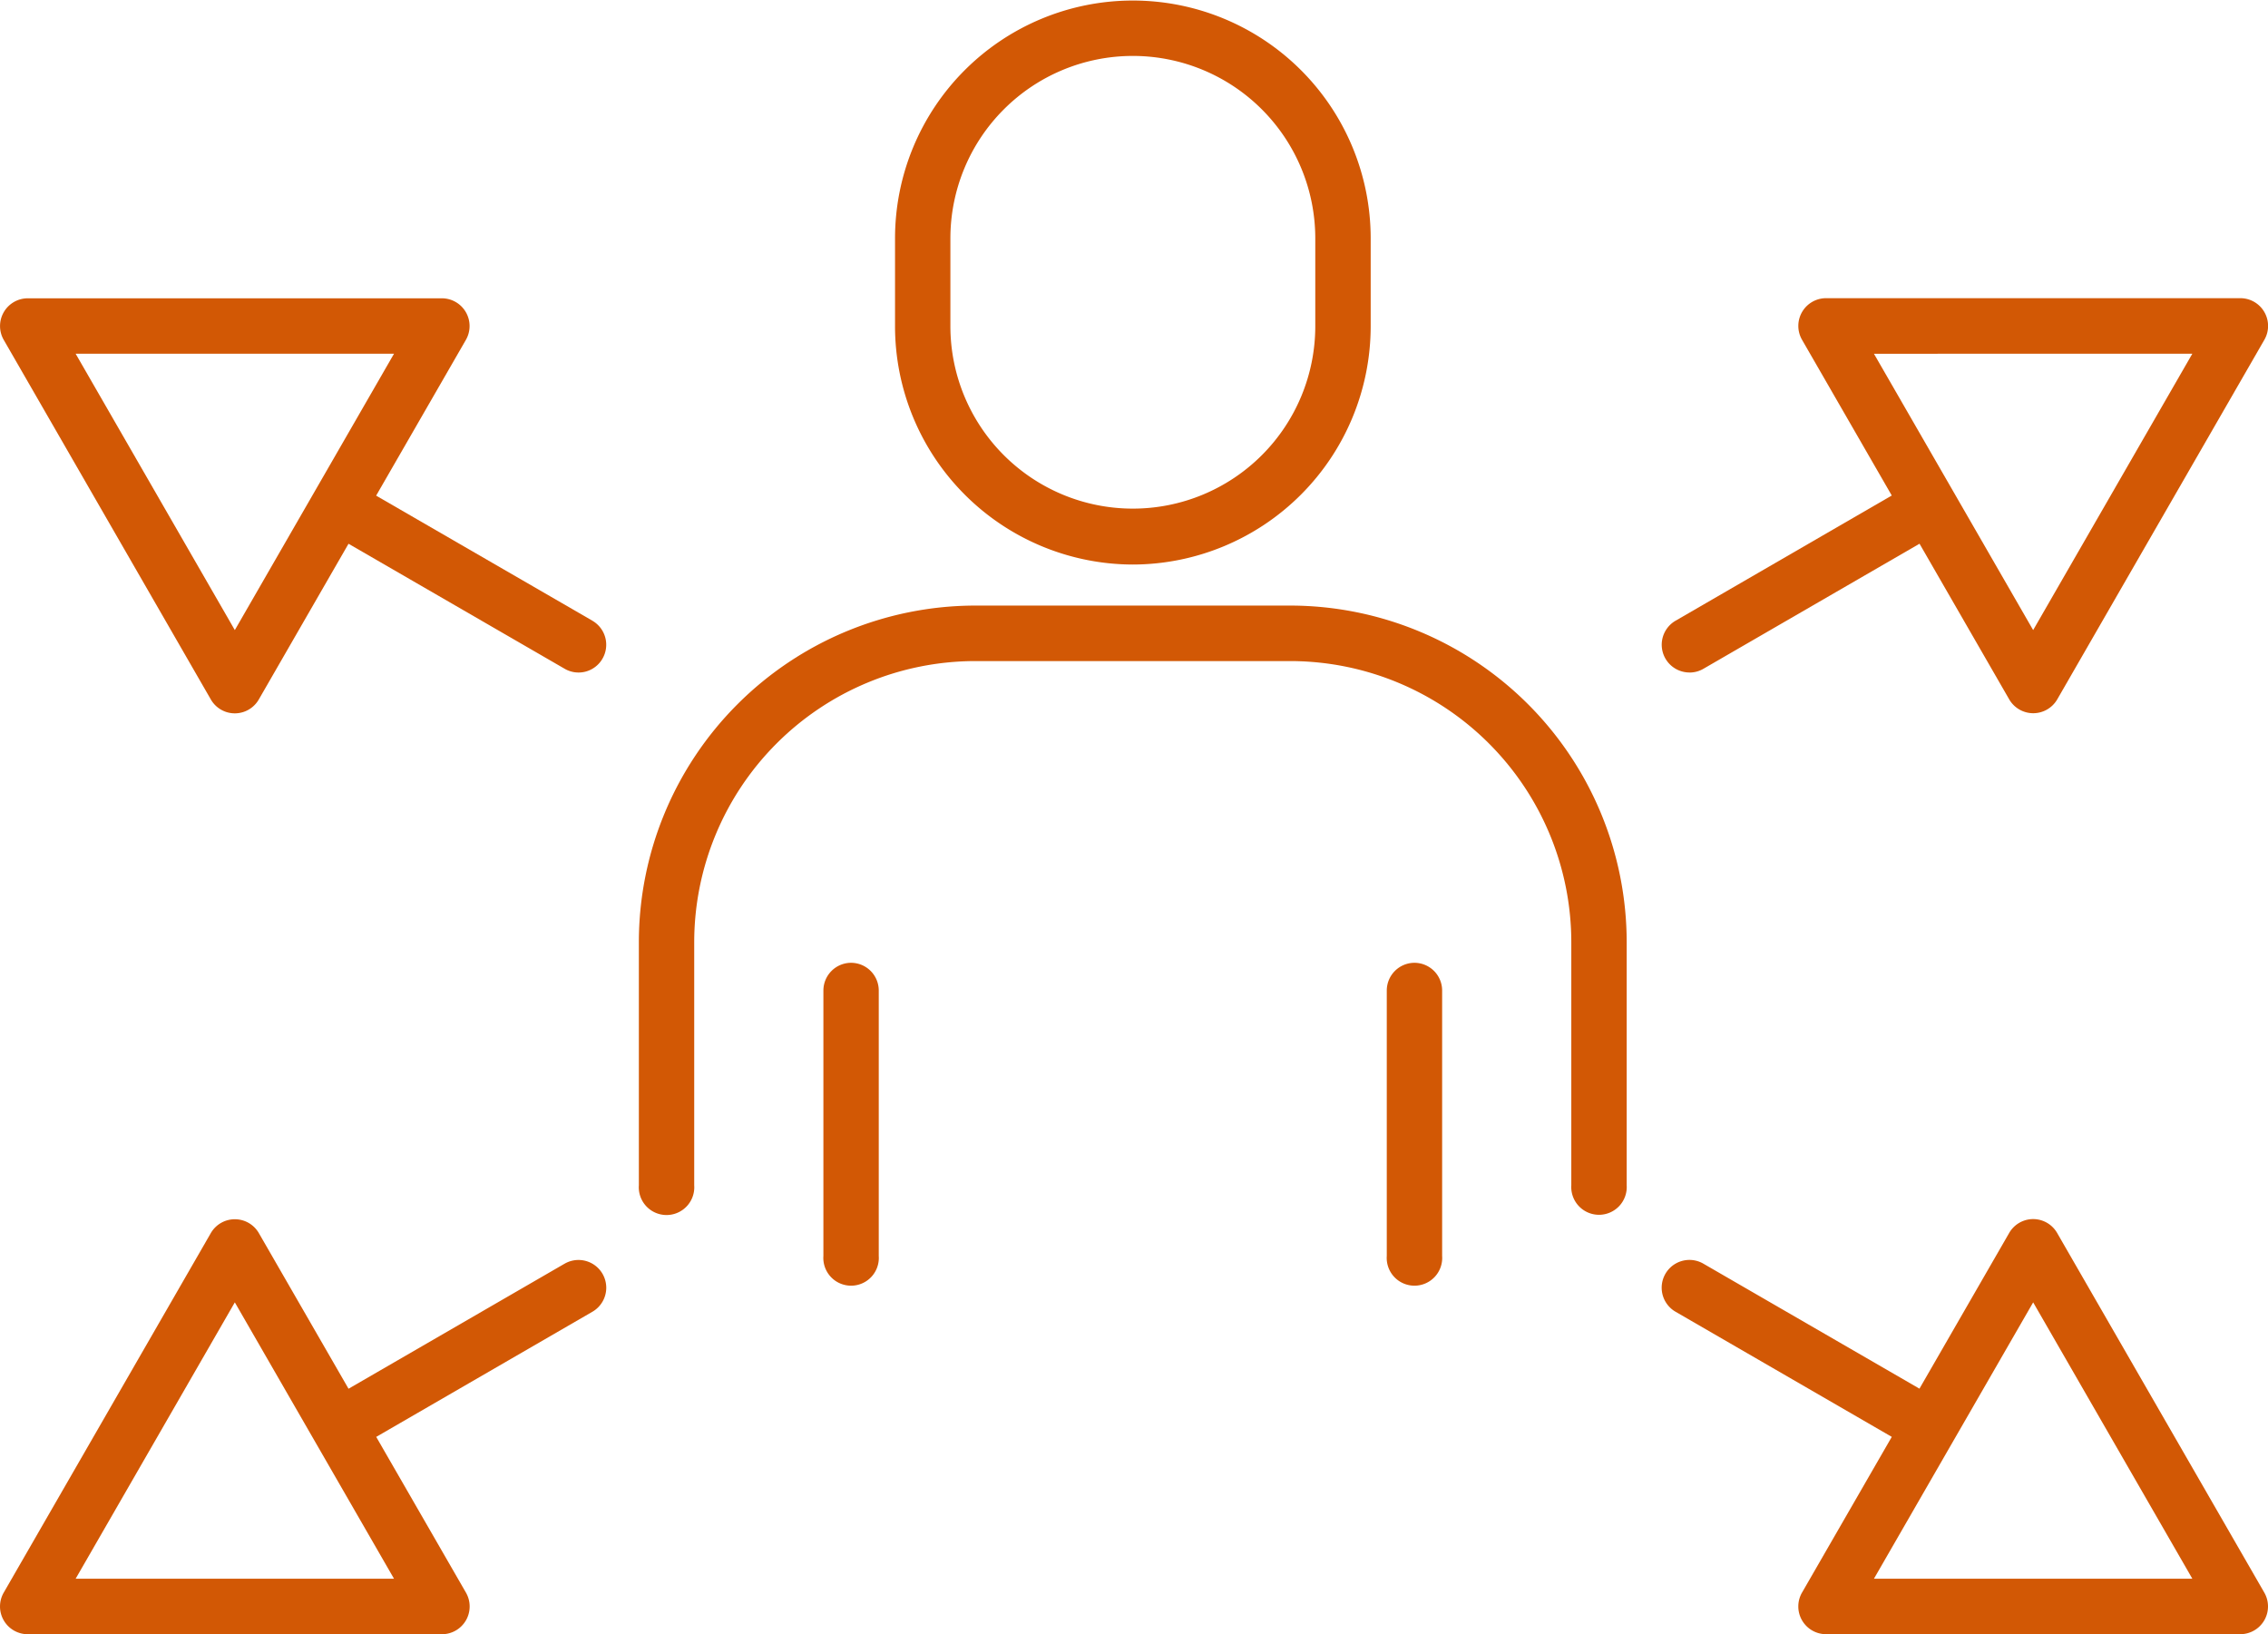 <svg xmlns="http://www.w3.org/2000/svg" xmlns:xlink="http://www.w3.org/1999/xlink" width="147.123" height="106" viewBox="0 0 147.123 106"><defs><clipPath id="clip-path"><rect id="Rectangle_111" data-name="Rectangle 111" width="147.123" height="106" fill="#d25805"></rect></clipPath></defs><g id="Groupe_152" data-name="Groupe 152" transform="translate(0 0)"><g id="Groupe_151" data-name="Groupe 151" transform="translate(0 0.001)" clip-path="url(#clip-path)"><path id="Trac&#xE9;_44" data-name="Trac&#xE9; 44" d="M51.479,36.618A15.463,15.463,0,0,0,66.907,21.156V15.463a15.427,15.427,0,1,0-30.855,0v5.693A15.461,15.461,0,0,0,51.479,36.618M39.643,15.463a11.835,11.835,0,1,1,23.67,0v5.693a11.835,11.835,0,1,1-23.67,0Z" transform="translate(22.008 -0.001)" fill="#d25805"></path><path id="Trac&#xE9;_45" data-name="Trac&#xE9; 45" d="M68.019,24.335H47.532a21.847,21.847,0,0,0-21.8,21.847V61.939a1.8,1.8,0,1,0,3.591,0V46.182A18.247,18.247,0,0,1,47.532,27.935H68.019a18.246,18.246,0,0,1,18.2,18.248V61.939a1.8,1.8,0,1,0,3.593,0V46.182a21.848,21.848,0,0,0-21.8-21.847" transform="translate(15.71 14.944)" fill="#d25805"></path><path id="Trac&#xE9;_46" data-name="Trac&#xE9; 46" d="M34.965,38.69a1.8,1.8,0,0,0-1.8,1.8V57.706a1.8,1.8,0,1,0,3.591,0V40.49a1.8,1.8,0,0,0-1.8-1.8" transform="translate(20.248 23.76)" fill="#d25805"></path><path id="Trac&#xE9;_47" data-name="Trac&#xE9; 47" d="M57.658,38.69a1.8,1.8,0,0,0-1.8,1.8V57.706a1.8,1.8,0,1,0,3.591,0V40.49a1.8,1.8,0,0,0-1.8-1.8" transform="translate(34.101 23.76)" fill="#d25805"></path><path id="Trac&#xE9;_48" data-name="Trac&#xE9; 48" d="M36.631,51.878,22.609,59.993l-5.82-10.1a1.8,1.8,0,0,0-3.111,0L.242,73.216a1.8,1.8,0,0,0,1.554,2.7H28.669a1.8,1.8,0,0,0,1.556-2.7l-5.82-10.1L38.427,55a1.8,1.8,0,0,0-1.8-3.118M4.907,72.315,15.233,54.39,25.559,72.315Z" transform="translate(0 30.085)" fill="#d25805"></path><path id="Trac&#xE9;_49" data-name="Trac&#xE9; 49" d="M68.735,36.262a1.785,1.785,0,0,0,.9-.241l14.022-8.114,5.82,10.1a1.8,1.8,0,0,0,3.111,0l13.438-23.327a1.8,1.8,0,0,0-1.556-2.7H77.592a1.8,1.8,0,0,0-1.556,2.7l5.82,10.1L67.834,32.9a1.8,1.8,0,0,0,.9,3.359m32.62-20.677L91.028,33.509,80.7,15.585Z" transform="translate(40.861 7.36)" fill="#d25805"></path><path id="Trac&#xE9;_50" data-name="Trac&#xE9; 50" d="M92.583,49.888a1.794,1.794,0,0,0-3.11,0l-5.82,10.1L69.631,51.878A1.8,1.8,0,0,0,67.833,55l14.024,8.114-5.822,10.1a1.8,1.8,0,0,0,1.556,2.7h26.874a1.8,1.8,0,0,0,1.556-2.7ZM80.7,72.315,91.029,54.39l10.325,17.925Z" transform="translate(40.861 30.085)" fill="#d25805"></path><path id="Trac&#xE9;_51" data-name="Trac&#xE9; 51" d="M38.426,32.9,24.4,24.789l5.82-10.1a1.8,1.8,0,0,0-1.556-2.7H1.8a1.8,1.8,0,0,0-1.556,2.7L13.677,38.01a1.794,1.794,0,0,0,3.111,0l5.82-10.1L36.631,36.02a1.79,1.79,0,0,0,2.453-.659,1.8,1.8,0,0,0-.657-2.458m-23.194.607L4.907,15.585H25.559Z" transform="translate(0 7.359)" fill="#d25805"></path></g></g></svg>